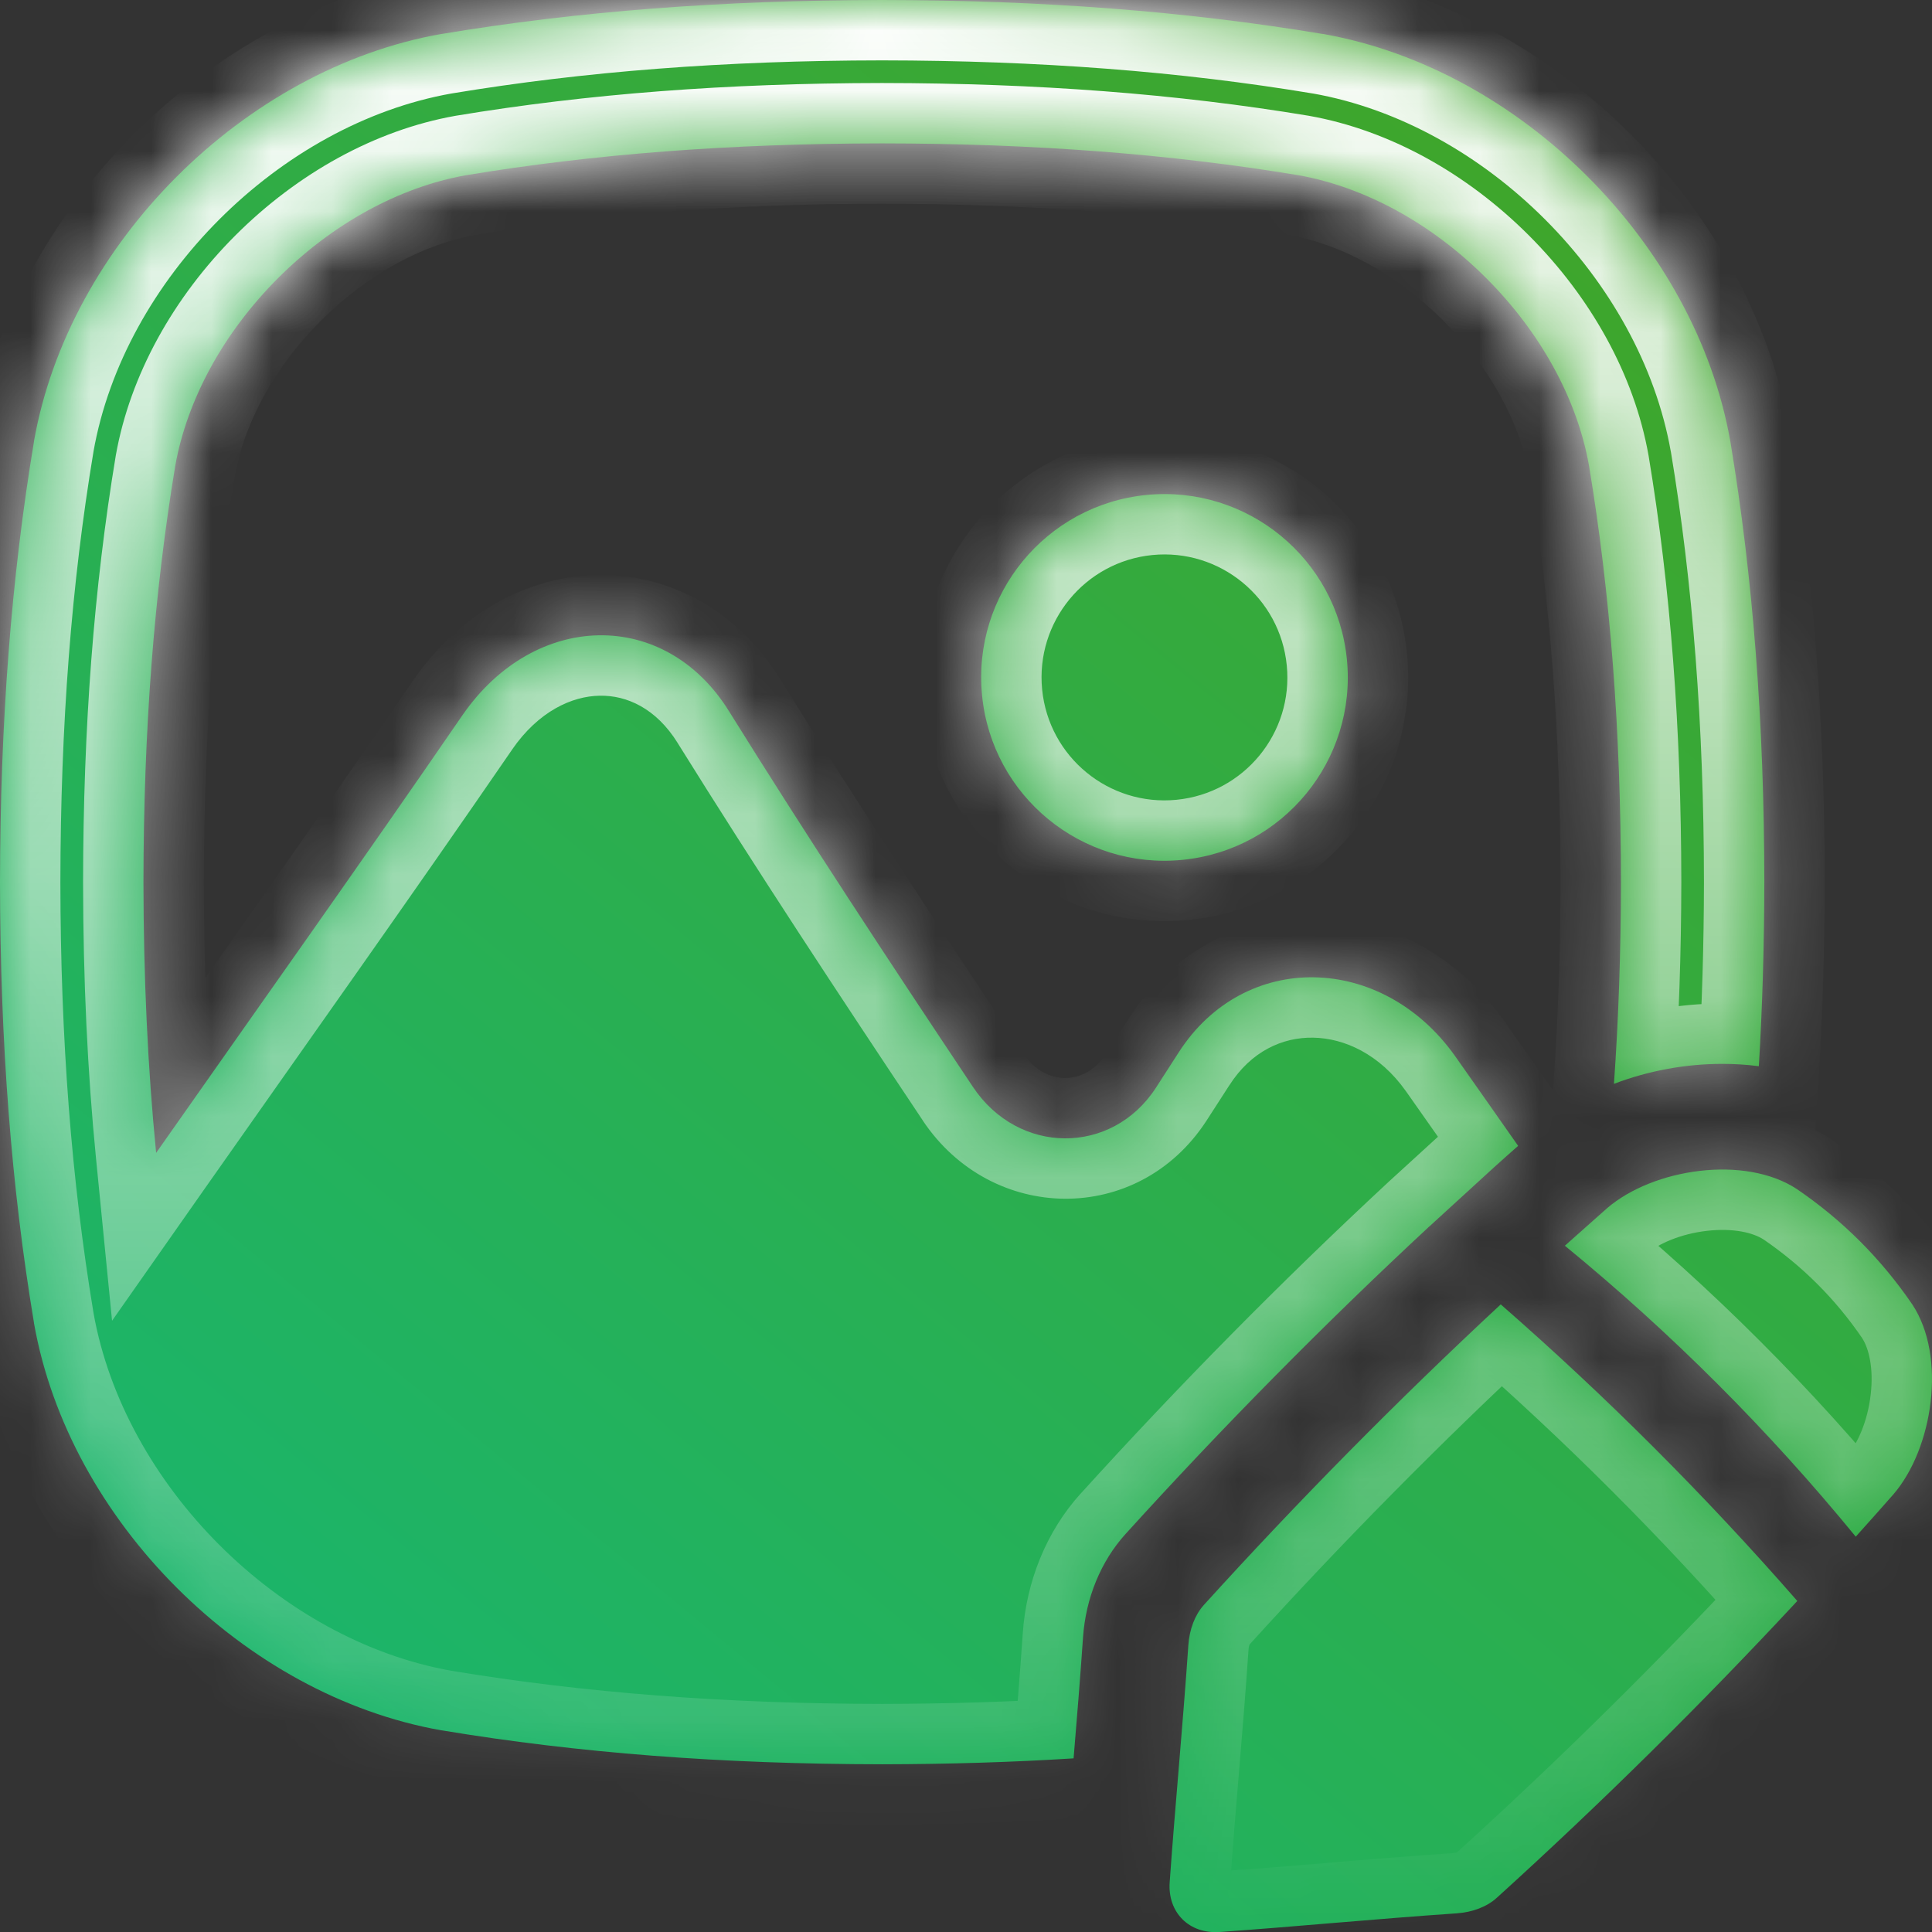 <svg width="32" height="32" viewBox="0 0 32 32" fill="none" xmlns="http://www.w3.org/2000/svg">
<rect x="0" y="0" width="32" height="32" fill="#333333" stroke="none"/>
<mask id="path-1-inside-1_6222_42236" fill="white">
<path d="M24.857 21.605C26.605 23.132 28.242 24.769 29.769 26.517C28.178 28.229 26.525 29.861 24.79 31.435C24.628 31.582 24.389 31.673 24.127 31.691C22.783 31.783 21.436 31.913 20.203 32L20.202 31.999C19.698 32.038 19.335 31.675 19.374 31.171C19.461 29.938 19.591 28.591 19.683 27.247C19.701 26.985 19.793 26.746 19.939 26.584C21.513 24.849 23.145 23.196 24.857 21.605ZM14.61 0C17.265 0.003 19.65 0.187 21.905 0.562L21.917 0.563C25.184 1.14 28.082 4.039 28.659 7.306L28.661 7.317C29.035 9.571 29.22 11.957 29.223 14.609C29.221 15.666 29.191 16.68 29.132 17.66C28.936 17.634 28.734 17.621 28.527 17.621C27.91 17.621 27.292 17.738 26.732 17.952C26.808 16.886 26.846 15.776 26.848 14.609C26.845 12.093 26.672 9.836 26.319 7.713C26.124 6.612 25.519 5.509 24.616 4.606C23.714 3.704 22.611 3.1 21.51 2.903C19.387 2.551 17.129 2.377 14.61 2.375C12.093 2.378 9.837 2.551 7.715 2.903C6.613 3.1 5.509 3.704 4.606 4.606C3.704 5.509 3.1 6.613 2.903 7.714C2.551 9.836 2.379 12.093 2.376 14.612C2.378 16.2 2.447 17.684 2.586 19.095C4.26 16.709 5.985 14.284 7.659 11.847C8.854 10.116 11.012 10.069 12.074 11.779C13.359 13.844 14.728 15.925 16.115 18.003C16.87 19.134 18.416 19.138 19.144 18.019C19.27 17.824 19.396 17.628 19.521 17.434C20.609 15.736 22.891 15.788 24.1 17.491C24.45 17.989 24.799 18.484 25.145 18.979C25.017 19.091 24.887 19.208 24.75 19.331L24.744 19.336L24.739 19.341L23.678 20.311L23.673 20.315L23.667 20.32C21.935 21.929 20.245 23.641 18.644 25.406C18.234 25.858 17.983 26.468 17.938 27.123C17.892 27.791 17.837 28.467 17.782 29.124C16.765 29.188 15.712 29.22 14.613 29.222C11.958 29.219 9.573 29.035 7.318 28.66L7.307 28.659C4.04 28.082 1.14 25.183 0.563 21.916V21.917L0.562 21.905C0.187 19.653 0.003 17.267 0 14.612C0.003 11.957 0.187 9.571 0.562 7.318L0.563 7.307C1.14 4.04 4.04 1.141 7.307 0.563L7.318 0.562C9.571 0.187 11.957 0.003 14.61 0ZM26.618 20.012C27.381 19.354 28.902 19.125 29.765 19.697C30.522 20.214 31.156 20.848 31.674 21.606C32.246 22.469 32.017 23.991 31.359 24.753C31.153 24.988 30.945 25.22 30.737 25.452C29.291 23.686 27.685 22.08 25.919 20.633L26.618 20.012ZM18.989 8.198C20.658 8.034 22.144 9.254 22.309 10.923C22.473 12.591 21.254 14.078 19.585 14.242C17.916 14.407 16.43 13.186 16.266 11.518C16.101 9.849 17.321 8.363 18.989 8.198Z"/>
</mask>
<path d="M24.857 21.605C26.605 23.132 28.242 24.769 29.769 26.517C28.178 28.229 26.525 29.861 24.79 31.435C24.628 31.582 24.389 31.673 24.127 31.691C22.783 31.783 21.436 31.913 20.203 32L20.202 31.999C19.698 32.038 19.335 31.675 19.374 31.171C19.461 29.938 19.591 28.591 19.683 27.247C19.701 26.985 19.793 26.746 19.939 26.584C21.513 24.849 23.145 23.196 24.857 21.605ZM14.61 0C17.265 0.003 19.65 0.187 21.905 0.562L21.917 0.563C25.184 1.14 28.082 4.039 28.659 7.306L28.661 7.317C29.035 9.571 29.22 11.957 29.223 14.609C29.221 15.666 29.191 16.68 29.132 17.66C28.936 17.634 28.734 17.621 28.527 17.621C27.91 17.621 27.292 17.738 26.732 17.952C26.808 16.886 26.846 15.776 26.848 14.609C26.845 12.093 26.672 9.836 26.319 7.713C26.124 6.612 25.519 5.509 24.616 4.606C23.714 3.704 22.611 3.1 21.51 2.903C19.387 2.551 17.129 2.377 14.61 2.375C12.093 2.378 9.837 2.551 7.715 2.903C6.613 3.1 5.509 3.704 4.606 4.606C3.704 5.509 3.1 6.613 2.903 7.714C2.551 9.836 2.379 12.093 2.376 14.612C2.378 16.2 2.447 17.684 2.586 19.095C4.26 16.709 5.985 14.284 7.659 11.847C8.854 10.116 11.012 10.069 12.074 11.779C13.359 13.844 14.728 15.925 16.115 18.003C16.87 19.134 18.416 19.138 19.144 18.019C19.27 17.824 19.396 17.628 19.521 17.434C20.609 15.736 22.891 15.788 24.1 17.491C24.45 17.989 24.799 18.484 25.145 18.979C25.017 19.091 24.887 19.208 24.75 19.331L24.744 19.336L24.739 19.341L23.678 20.311L23.673 20.315L23.667 20.32C21.935 21.929 20.245 23.641 18.644 25.406C18.234 25.858 17.983 26.468 17.938 27.123C17.892 27.791 17.837 28.467 17.782 29.124C16.765 29.188 15.712 29.22 14.613 29.222C11.958 29.219 9.573 29.035 7.318 28.66L7.307 28.659C4.04 28.082 1.14 25.183 0.563 21.916V21.917L0.562 21.905C0.187 19.653 0.003 17.267 0 14.612C0.003 11.957 0.187 9.571 0.562 7.318L0.563 7.307C1.14 4.04 4.04 1.141 7.307 0.563L7.318 0.562C9.571 0.187 11.957 0.003 14.61 0ZM26.618 20.012C27.381 19.354 28.902 19.125 29.765 19.697C30.522 20.214 31.156 20.848 31.674 21.606C32.246 22.469 32.017 23.991 31.359 24.753C31.153 24.988 30.945 25.22 30.737 25.452C29.291 23.686 27.685 22.08 25.919 20.633L26.618 20.012ZM18.989 8.198C20.658 8.034 22.144 9.254 22.309 10.923C22.473 12.591 21.254 14.078 19.585 14.242C17.916 14.407 16.43 13.186 16.266 11.518C16.101 9.849 17.321 8.363 18.989 8.198Z" fill="url(#paint0_linear_6222_42236)"/>
<path d="M24.857 21.605L25.515 20.852L24.837 20.26L24.177 20.873L24.857 21.605ZM29.769 26.517L30.501 27.197L31.114 26.537L30.522 25.859L29.769 26.517ZM24.79 31.435L24.118 30.694L24.118 30.694L24.79 31.435ZM24.127 31.691L24.195 32.689L24.196 32.689L24.127 31.691ZM20.203 32L19.496 32.707L19.819 33.03L20.274 32.998L20.203 32ZM20.202 31.999L20.909 31.292L20.584 30.966L20.124 31.002L20.202 31.999ZM19.374 31.171L20.371 31.249L20.372 31.241L19.374 31.171ZM19.683 27.247L18.685 27.178L18.685 27.179L19.683 27.247ZM19.939 26.584L19.199 25.912L19.198 25.913L19.939 26.584ZM14.61 0L14.611 -1L14.609 -1L14.61 0ZM21.905 0.562L22.07 -0.425L22.069 -0.425L21.905 0.562ZM21.917 0.563L22.091 -0.421L22.081 -0.423L21.917 0.563ZM28.659 7.306L29.646 7.141L29.644 7.132L28.659 7.306ZM28.661 7.317L29.648 7.154L29.648 7.153L28.661 7.317ZM29.223 14.609L30.223 14.611L30.223 14.608L29.223 14.609ZM29.132 17.66L29.002 18.652L30.065 18.791L30.13 17.721L29.132 17.66ZM28.527 17.621V16.621H28.527L28.527 17.621ZM26.732 17.952L25.735 17.881L25.624 19.446L27.089 18.886L26.732 17.952ZM26.848 14.609L27.848 14.61L27.848 14.608L26.848 14.609ZM26.319 7.713L27.306 7.549L27.304 7.538L26.319 7.713ZM24.616 4.606L25.323 3.899L25.323 3.899L24.616 4.606ZM21.51 2.903L21.685 1.919L21.674 1.917L21.51 2.903ZM14.61 2.375L14.611 1.375L14.609 1.375L14.61 2.375ZM7.715 2.903L7.551 1.917L7.54 1.919L7.715 2.903ZM2.903 7.714L1.919 7.538L1.917 7.55L2.903 7.714ZM2.376 14.612L1.376 14.611L1.376 14.614L2.376 14.612ZM2.586 19.095L1.591 19.193L1.856 21.876L3.404 19.669L2.586 19.095ZM7.659 11.847L6.836 11.279L6.835 11.281L7.659 11.847ZM12.074 11.779L11.225 12.307L11.225 12.308L12.074 11.779ZM16.115 18.003L16.947 17.448L16.947 17.448L16.115 18.003ZM19.144 18.019L18.305 17.473L18.305 17.474L19.144 18.019ZM19.521 17.434L20.362 17.975L20.364 17.973L19.521 17.434ZM24.1 17.491L24.917 16.915L24.915 16.913L24.1 17.491ZM25.145 18.979L25.807 19.728L26.478 19.136L25.964 18.404L25.145 18.979ZM24.75 19.331L25.39 20.099L25.405 20.087L25.419 20.075L24.75 19.331ZM24.744 19.336L24.104 18.568L24.069 18.597L24.037 18.629L24.744 19.336ZM24.739 19.341L25.414 20.079L25.43 20.064L25.446 20.048L24.739 19.341ZM23.678 20.311L23.003 19.572L22.987 19.587L22.971 19.603L23.678 20.311ZM23.673 20.315L24.313 21.084L24.348 21.055L24.38 21.023L23.673 20.315ZM23.667 20.32L23.027 19.552L23.006 19.569L22.986 19.588L23.667 20.32ZM18.644 25.406L19.384 26.079L19.384 26.078L18.644 25.406ZM17.938 27.123L16.94 27.054L16.94 27.055L17.938 27.123ZM17.782 29.124L17.845 30.122L18.708 30.067L18.779 29.206L17.782 29.124ZM14.613 29.222L14.612 30.222L14.614 30.222L14.613 29.222ZM7.318 28.66L7.482 27.674L7.442 27.667L7.401 27.664L7.318 28.66ZM7.307 28.659L7.133 29.644L7.178 29.652L7.224 29.656L7.307 28.659ZM0.563 21.916L1.548 21.742L-0.437 21.916H0.563ZM0.563 21.917L-0.423 22.081L1.563 21.917H0.563ZM0.562 21.905L-0.425 22.069L-0.425 22.07L0.562 21.905ZM0 14.612L-1 14.611L-1 14.614L0 14.612ZM0.562 7.318L-0.425 7.154L-0.425 7.154L0.562 7.318ZM0.563 7.307L-0.421 7.133L-0.423 7.142L0.563 7.307ZM7.307 0.563L7.142 -0.423L7.133 -0.421L7.307 0.563ZM7.318 0.562L7.154 -0.425L7.154 -0.425L7.318 0.562ZM26.618 20.012L25.965 19.254L25.96 19.259L25.954 19.264L26.618 20.012ZM29.765 19.697L30.328 18.871L30.317 18.864L29.765 19.697ZM31.674 21.606L32.507 21.054L32.5 21.043L31.674 21.606ZM31.359 24.753L32.111 25.413L32.116 25.406L31.359 24.753ZM30.737 25.452L29.964 26.086L30.703 26.988L31.482 26.12L30.737 25.452ZM25.919 20.633L25.255 19.885L24.378 20.664L25.285 21.406L25.919 20.633ZM18.989 8.198L18.891 7.203L18.891 7.203L18.989 8.198ZM22.309 10.923L23.304 10.825L23.304 10.825L22.309 10.923ZM19.585 14.242L19.683 15.237L19.683 15.237L19.585 14.242ZM16.266 11.518L15.27 11.616L15.27 11.616L16.266 11.518ZM24.857 21.605L24.2 22.359C25.914 23.856 27.519 25.461 29.015 27.174L29.769 26.517L30.522 25.859C28.966 24.077 27.297 22.409 25.515 20.852L24.857 21.605ZM29.769 26.517L29.036 25.836C27.465 27.527 25.832 29.139 24.118 30.694L24.79 31.435L25.462 32.175C27.218 30.583 28.891 28.931 30.501 27.197L29.769 26.517ZM24.79 31.435L24.118 30.694C24.14 30.674 24.15 30.673 24.136 30.678C24.122 30.684 24.096 30.691 24.058 30.694L24.127 31.691L24.196 32.689C24.63 32.659 25.099 32.505 25.462 32.175L24.79 31.435ZM24.127 31.691L24.059 30.694C23.379 30.74 22.699 30.796 22.041 30.851C21.38 30.906 20.741 30.959 20.132 31.003L20.203 32L20.274 32.998C20.898 32.953 21.55 32.898 22.206 32.844C22.866 32.789 23.532 32.734 24.195 32.689L24.127 31.691ZM20.203 32L20.91 31.293L20.909 31.292L20.202 31.999L19.495 32.706L19.496 32.707L20.203 32ZM20.202 31.999L20.124 31.002C20.136 31.001 20.215 31.005 20.291 31.082C20.368 31.158 20.372 31.237 20.371 31.249L19.374 31.171L18.377 31.093C18.337 31.61 18.503 32.122 18.877 32.496C19.251 32.87 19.764 33.036 20.28 32.996L20.202 31.999ZM19.374 31.171L20.372 31.241C20.414 30.632 20.468 29.994 20.523 29.333C20.578 28.675 20.634 27.995 20.68 27.315L19.683 27.247L18.685 27.179C18.64 27.842 18.585 28.508 18.53 29.168C18.475 29.824 18.421 30.476 18.377 31.101L19.374 31.171ZM19.683 27.247L20.68 27.316C20.683 27.279 20.69 27.252 20.695 27.239C20.701 27.224 20.701 27.233 20.681 27.255L19.939 26.584L19.198 25.913C18.871 26.275 18.715 26.741 18.685 27.178L19.683 27.247ZM19.939 26.584L20.68 27.256C22.235 25.542 23.847 23.909 25.538 22.338L24.857 21.605L24.177 20.873C22.443 22.483 20.791 24.156 19.199 25.912L19.939 26.584ZM14.61 0L14.609 1C17.218 1.003 19.548 1.183 21.741 1.548L21.905 0.562L22.069 -0.425C19.753 -0.81 17.312 -0.997 14.611 -1L14.61 0ZM21.905 0.562L21.741 1.548L21.753 1.55L21.917 0.563L22.081 -0.423L22.07 -0.425L21.905 0.562ZM21.917 0.563L21.743 1.548C24.596 2.052 27.17 4.626 27.674 7.48L28.659 7.306L29.644 7.132C28.993 3.451 25.772 0.229 22.091 -0.421L21.917 0.563ZM28.659 7.306L27.673 7.47L27.675 7.482L28.661 7.317L29.648 7.153L29.646 7.141L28.659 7.306ZM28.661 7.317L27.675 7.481C28.039 9.674 28.22 12.004 28.223 14.611L29.223 14.609L30.223 14.608C30.22 11.909 30.032 9.469 29.648 7.154L28.661 7.317ZM29.223 14.609L28.223 14.608C28.221 15.647 28.192 16.641 28.134 17.6L29.132 17.66L30.13 17.721C30.191 16.72 30.221 15.686 30.223 14.611L29.223 14.609ZM29.132 17.66L29.261 16.669C29.022 16.637 28.777 16.621 28.527 16.621V17.621V18.621C28.69 18.621 28.849 18.632 29.002 18.652L29.132 17.66ZM28.527 17.621L28.527 16.621C27.786 16.621 27.048 16.761 26.376 17.018L26.732 17.952L27.089 18.886C27.537 18.715 28.034 18.621 28.527 18.621L28.527 17.621ZM26.732 17.952L27.73 18.023C27.807 16.932 27.846 15.799 27.848 14.61L26.848 14.609L25.848 14.608C25.846 15.754 25.809 16.84 25.735 17.881L26.732 17.952ZM26.848 14.609L27.848 14.608C27.845 12.046 27.669 9.734 27.306 7.549L26.319 7.713L25.333 7.877C25.675 9.938 25.845 12.14 25.848 14.61L26.848 14.609ZM26.319 7.713L27.304 7.538C27.067 6.207 26.349 4.925 25.323 3.899L24.616 4.606L23.909 5.314C24.688 6.093 25.18 7.016 25.335 7.888L26.319 7.713ZM24.616 4.606L25.323 3.899C24.297 2.873 23.015 2.156 21.685 1.919L21.51 2.903L21.334 3.888C22.207 4.043 23.13 4.535 23.909 5.314L24.616 4.606ZM21.51 2.903L21.674 1.917C19.489 1.554 17.176 1.378 14.611 1.375L14.61 2.375L14.609 3.375C17.082 3.377 19.285 3.548 21.346 3.89L21.51 2.903ZM14.61 2.375L14.609 1.375C12.046 1.378 9.735 1.554 7.551 1.917L7.715 2.903L7.879 3.89C9.939 3.548 12.14 3.377 14.611 3.375L14.61 2.375ZM7.715 2.903L7.54 1.919C6.209 2.156 4.926 2.873 3.899 3.899L4.606 4.606L5.314 5.314C6.092 4.535 7.017 4.043 7.89 3.888L7.715 2.903ZM4.606 4.606L3.899 3.899C2.873 4.926 2.156 6.209 1.919 7.538L2.903 7.714L3.888 7.889C4.043 7.017 4.535 6.092 5.314 5.314L4.606 4.606ZM2.903 7.714L1.917 7.55C1.554 9.735 1.379 12.047 1.376 14.611L2.376 14.612L3.376 14.614C3.379 12.139 3.548 9.938 3.89 7.878L2.903 7.714ZM2.376 14.612L1.376 14.614C1.378 16.229 1.448 17.746 1.591 19.193L2.586 19.095L3.581 18.997C3.445 17.622 3.378 16.17 3.376 14.611L2.376 14.612ZM2.586 19.095L3.404 19.669C5.074 17.291 6.806 14.856 8.484 12.413L7.659 11.847L6.835 11.281C5.165 13.713 3.447 16.128 1.767 18.52L2.586 19.095ZM7.659 11.847L8.482 12.415C8.92 11.78 9.474 11.53 9.934 11.523C10.381 11.515 10.867 11.731 11.225 12.307L12.074 11.779L12.924 11.252C12.219 10.118 11.095 9.502 9.899 9.523C8.715 9.543 7.593 10.182 6.836 11.279L7.659 11.847ZM12.074 11.779L11.225 12.308C12.519 14.386 13.895 16.477 15.284 18.558L16.115 18.003L16.947 17.448C15.562 15.372 14.2 13.302 12.923 11.251L12.074 11.779ZM16.115 18.003L15.283 18.558C16.423 20.267 18.85 20.305 19.982 18.564L19.144 18.019L18.305 17.474C17.982 17.97 17.317 18.002 16.947 17.448L16.115 18.003ZM19.144 18.019L19.982 18.564C20.11 18.367 20.237 18.169 20.362 17.975L19.521 17.434L18.681 16.892C18.555 17.088 18.431 17.281 18.305 17.473L19.144 18.019ZM19.521 17.434L20.364 17.973C20.721 17.415 21.239 17.178 21.749 17.187C22.269 17.195 22.852 17.462 23.284 18.07L24.1 17.491L24.915 16.913C24.138 15.817 22.976 15.206 21.781 15.187C20.576 15.168 19.41 15.754 18.679 16.894L19.521 17.434ZM24.1 17.491L23.282 18.067C23.632 18.564 23.98 19.059 24.327 19.553L25.145 18.979L25.964 18.404C25.617 17.909 25.268 17.413 24.917 16.915L24.1 17.491ZM25.145 18.979L24.484 18.229C24.353 18.344 24.22 18.463 24.081 18.588L24.75 19.331L25.419 20.075C25.553 19.953 25.682 19.839 25.807 19.728L25.145 18.979ZM24.75 19.331L24.11 18.563L24.104 18.568L24.744 19.336L25.384 20.104L25.39 20.099L24.75 19.331ZM24.744 19.336L24.037 18.629L24.032 18.634L24.739 19.341L25.446 20.048L25.451 20.043L24.744 19.336ZM24.739 19.341L24.065 18.602L23.003 19.572L23.678 20.311L24.352 21.049L25.414 20.079L24.739 19.341ZM23.678 20.311L22.971 19.603L22.966 19.608L23.673 20.315L24.38 21.023L24.385 21.018L23.678 20.311ZM23.673 20.315L23.033 19.547L23.027 19.552L23.667 20.32L24.307 21.088L24.313 21.084L23.673 20.315ZM23.667 20.32L22.986 19.588C21.233 21.216 19.523 22.948 17.903 24.735L18.644 25.406L19.384 26.078C20.967 24.333 22.637 22.642 24.348 21.053L23.667 20.32ZM18.644 25.406L17.903 24.734C17.33 25.365 17 26.193 16.94 27.054L17.938 27.123L18.935 27.192C18.966 26.742 19.137 26.35 19.384 26.079L18.644 25.406ZM17.938 27.123L16.94 27.055C16.895 27.715 16.84 28.384 16.786 29.041L17.782 29.124L18.779 29.206C18.833 28.55 18.889 27.867 18.935 27.191L17.938 27.123ZM17.782 29.124L17.719 28.126C16.725 28.189 15.692 28.22 14.612 28.222L14.613 29.222L14.614 30.222C15.732 30.22 16.806 30.188 17.845 30.122L17.782 29.124ZM14.613 29.222L14.614 28.222C12.005 28.219 9.675 28.038 7.482 27.674L7.318 28.66L7.154 29.647C9.47 30.032 11.911 30.219 14.612 30.222L14.613 29.222ZM7.318 28.66L7.401 27.664L7.39 27.663L7.307 28.659L7.224 29.656L7.235 29.657L7.318 28.66ZM7.307 28.659L7.481 27.674C4.627 27.17 2.052 24.595 1.548 21.742L0.563 21.916L-0.421 22.09C0.229 25.771 3.452 28.993 7.133 29.644L7.307 28.659ZM0.563 21.916H-0.437V21.917H0.563H1.563V21.916H0.563ZM0.563 21.917L1.55 21.753L1.548 21.741L0.562 21.905L-0.425 22.07L-0.423 22.081L0.563 21.917ZM0.562 21.905L1.548 21.741C1.184 19.55 1.003 17.219 1 14.611L0 14.612L-1 14.614C-0.997 17.314 -0.81 19.755 -0.425 22.069L0.562 21.905ZM0 14.612L1 14.614C1.003 12.004 1.183 9.674 1.548 7.483L0.562 7.318L-0.425 7.154C-0.81 9.469 -0.997 11.91 -1 14.611L0 14.612ZM0.562 7.318L1.548 7.483L1.55 7.471L0.563 7.307L-0.423 7.142L-0.425 7.154L0.562 7.318ZM0.563 7.307L1.548 7.481C2.052 4.628 4.627 2.053 7.481 1.548L7.307 0.563L7.133 -0.421C3.452 0.229 0.229 3.452 -0.421 7.133L0.563 7.307ZM7.307 0.563L7.471 1.55L7.483 1.548L7.318 0.562L7.154 -0.425L7.142 -0.423L7.307 0.563ZM7.318 0.562L7.482 1.548C9.674 1.184 12.004 1.003 14.611 1L14.61 0L14.609 -1C11.909 -0.997 9.469 -0.81 7.154 -0.425L7.318 0.562ZM26.618 20.012L27.271 20.769C27.467 20.601 27.834 20.437 28.269 20.387C28.71 20.335 29.043 20.419 29.212 20.531L29.765 19.697L30.317 18.864C29.623 18.404 28.765 18.316 28.038 18.4C27.306 18.485 26.532 18.765 25.965 19.254L26.618 20.012ZM29.765 19.697L29.201 20.523C29.855 20.97 30.401 21.515 30.848 22.17L31.674 21.606L32.5 21.043C31.912 20.182 31.189 19.458 30.328 18.871L29.765 19.697ZM31.674 21.606L30.84 22.159C30.953 22.328 31.036 22.661 30.984 23.102C30.934 23.537 30.77 23.905 30.602 24.1L31.359 24.753L32.116 25.406C32.606 24.839 32.886 24.065 32.971 23.333C33.055 22.607 32.967 21.747 32.507 21.054L31.674 21.606ZM31.359 24.753L30.608 24.093C30.405 24.324 30.201 24.553 29.993 24.784L30.737 25.452L31.482 26.12C31.69 25.888 31.901 25.652 32.111 25.413L31.359 24.753ZM30.737 25.452L31.511 24.819C30.023 23.002 28.37 21.348 26.553 19.859L25.919 20.633L25.285 21.406C27 22.811 28.559 24.371 29.964 26.086L30.737 25.452ZM25.919 20.633L26.583 21.381L27.282 20.759L26.618 20.012L25.954 19.264L25.255 19.885L25.919 20.633ZM18.989 8.198L19.087 9.193C20.206 9.083 21.203 9.901 21.313 11.021L22.309 10.923L23.304 10.825C23.085 8.607 21.11 6.985 18.891 7.203L18.989 8.198ZM22.309 10.923L21.313 11.021C21.424 12.14 20.606 13.137 19.487 13.247L19.585 14.242L19.683 15.237C21.901 15.019 23.522 13.043 23.304 10.825L22.309 10.923ZM19.585 14.242L19.487 13.247C18.368 13.357 17.371 12.539 17.261 11.42L16.266 11.518L15.27 11.616C15.489 13.834 17.464 15.456 19.683 15.237L19.585 14.242ZM16.266 11.518L17.261 11.42C17.151 10.3 17.968 9.304 19.087 9.193L18.989 8.198L18.891 7.203C16.673 7.422 15.052 9.397 15.27 11.616L16.266 11.518Z" fill="url(#paint1_linear_6222_42236)" mask="url(#path-1-inside-1_6222_42236)"/>
<defs>
<linearGradient id="paint0_linear_6222_42236" x1="22.686" y1="1.154" x2="-4.706" y2="34.34" gradientUnits="userSpaceOnUse">
<stop stop-color="#3EA62C"/>
<stop offset="1" stop-color="#0FBA80"/>
</linearGradient>
<linearGradient id="paint1_linear_6222_42236" x1="16" y1="0" x2="16" y2="32.002" gradientUnits="userSpaceOnUse">
<stop stop-color="white"/>
<stop offset="1" stop-color="white" stop-opacity="0"/>
</linearGradient>
</defs>
</svg>
